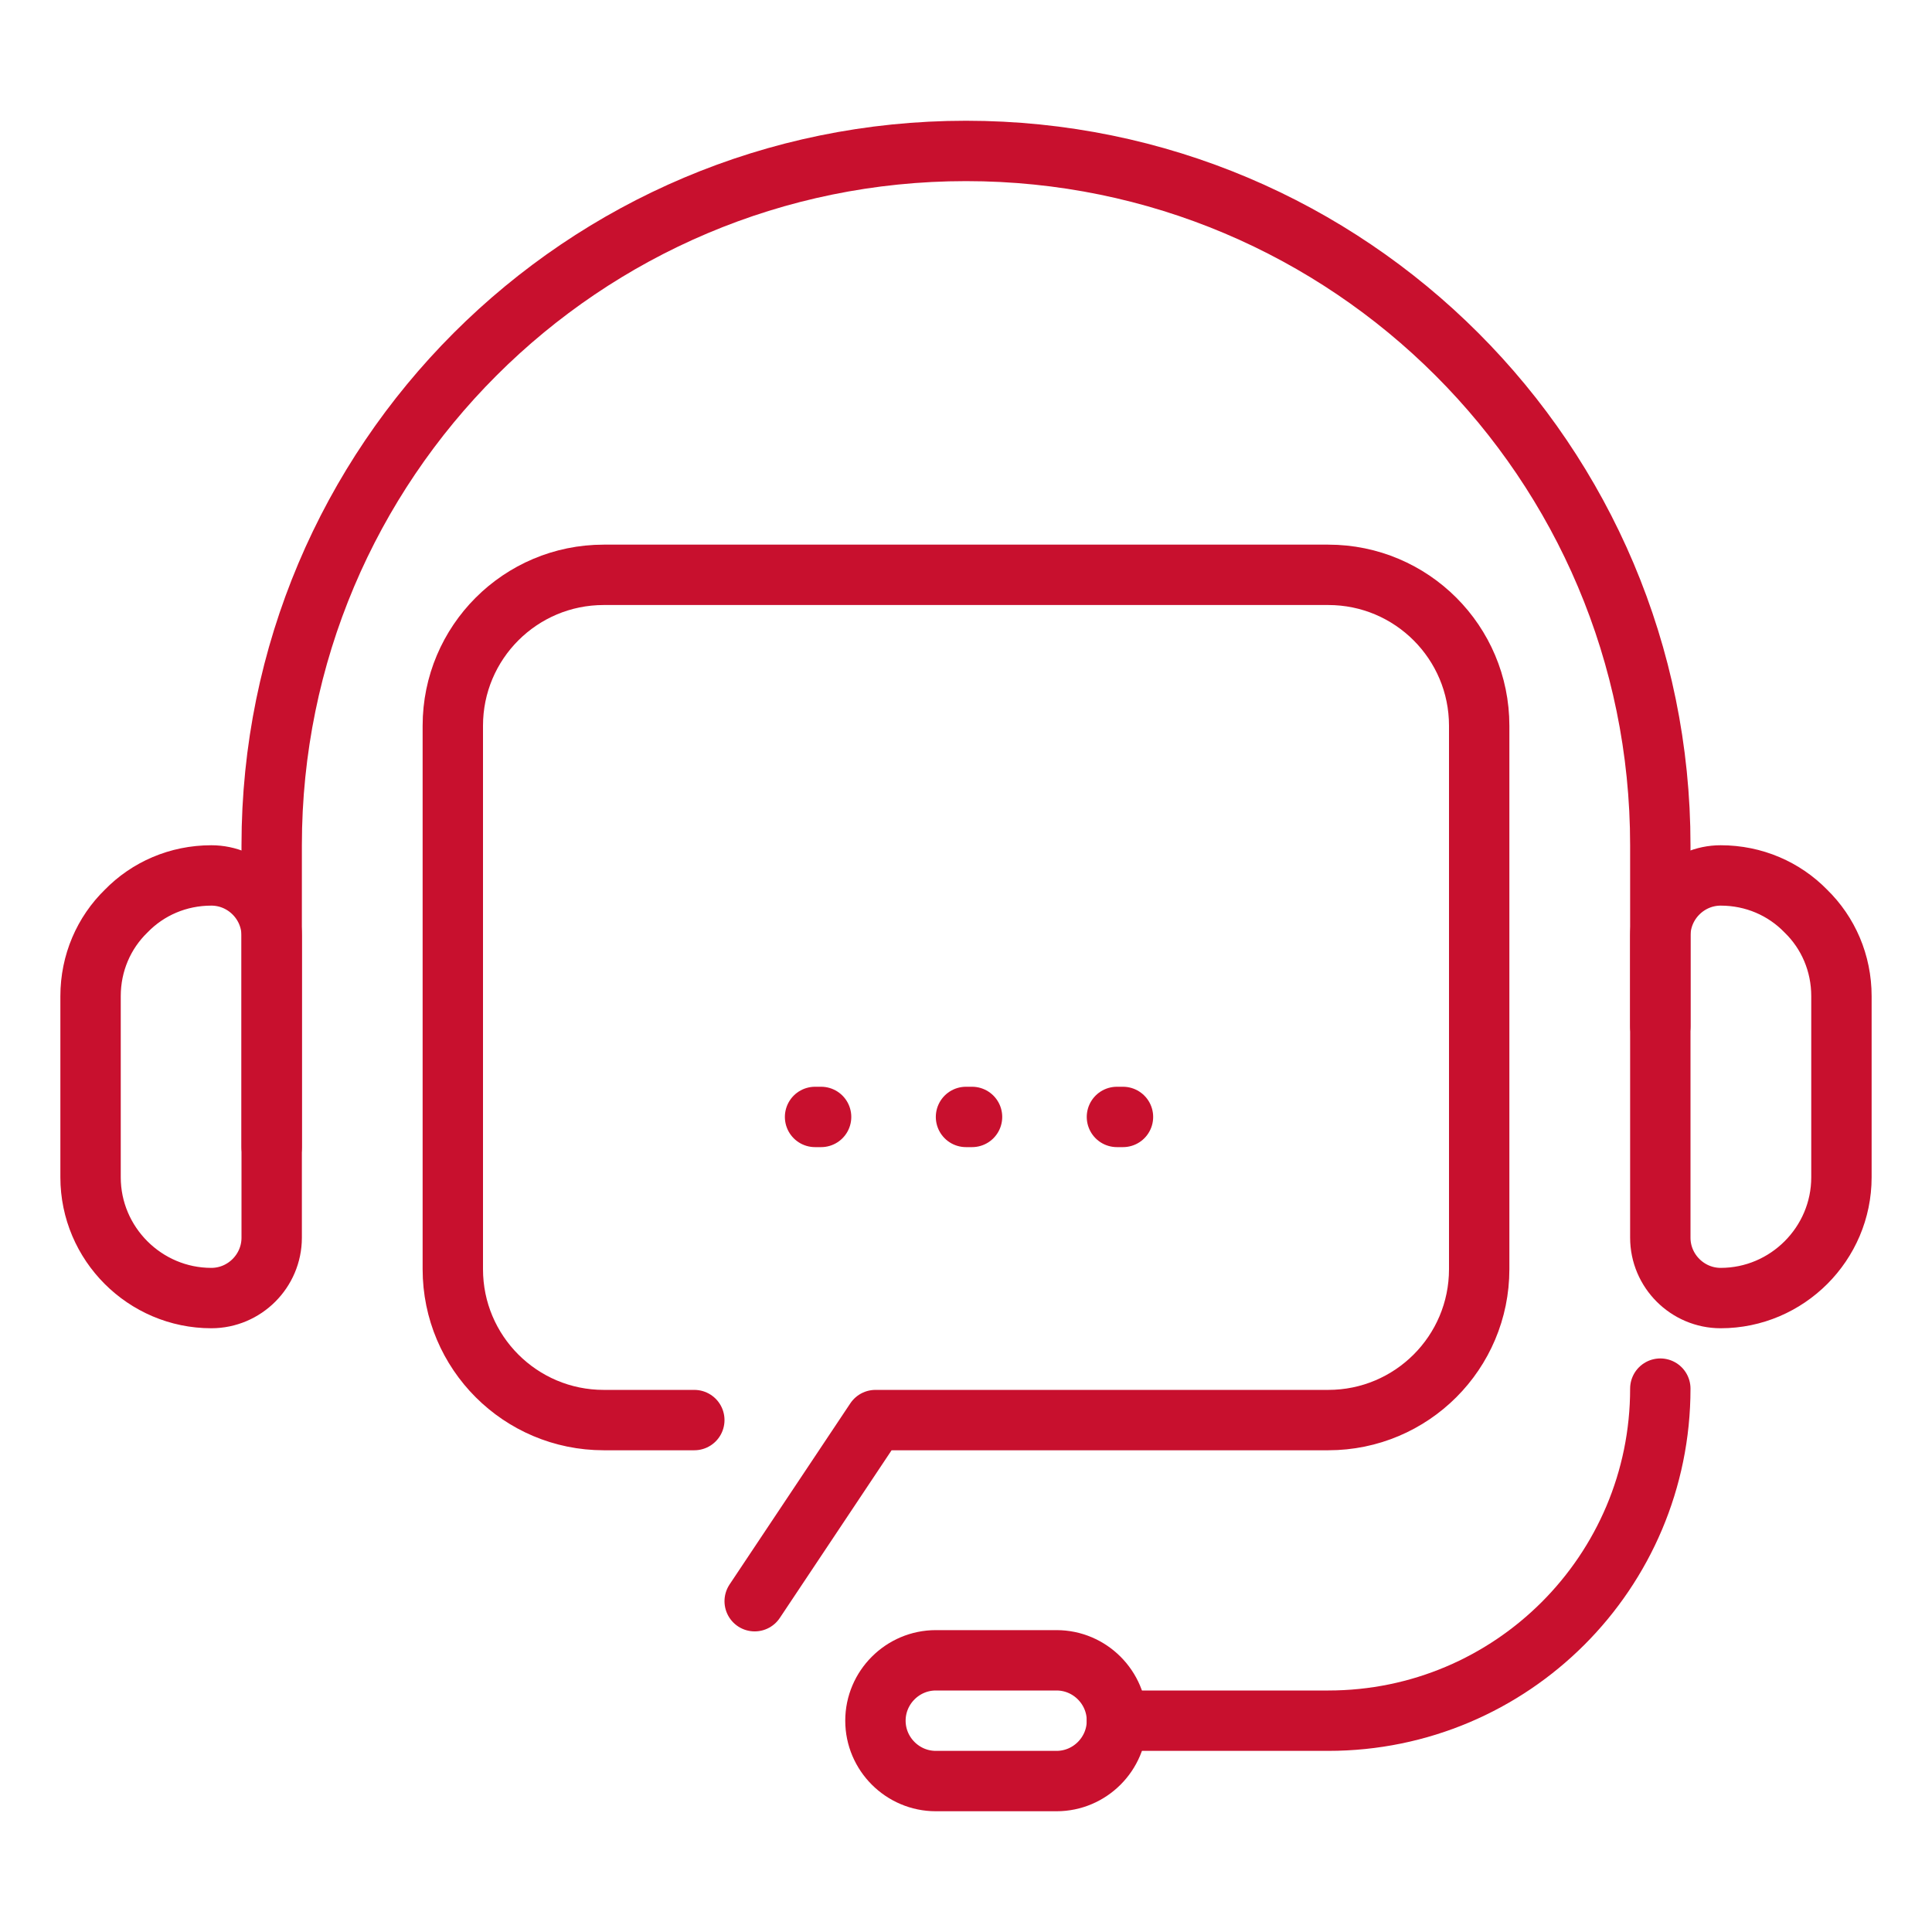 <svg width="32" height="32" viewBox="0 0 32 32" fill="none" xmlns="http://www.w3.org/2000/svg">
<path d="M11.5 23.521H10C8.619 23.521 7.5 22.402 7.5 21.021V12.021C7.5 10.64 8.619 9.521 10 9.521H22C23.381 9.521 24.5 10.64 24.5 12.021V21.021C24.5 22.402 23.381 23.521 22 23.521H14.5L12.5 26.521" stroke="#C8102E" stroke-miterlimit="10" stroke-linecap="round" stroke-linejoin="round"/>
<path d="M27.5 17V14C27.5 7.648 22.351 2.5 16 2.5C9.649 2.5 4.5 7.648 4.5 14V19" stroke="#C8102E" stroke-miterlimit="10" stroke-linecap="round" stroke-linejoin="round"/>
<path d="M28.5 21.5C27.95 21.5 27.5 21.05 27.5 20.5V15.5C27.5 14.95 27.95 14.5 28.5 14.5C29.05 14.5 29.55 14.72 29.91 15.09C30.28 15.45 30.5 15.95 30.5 16.5V19.5C30.5 20.6 29.6 21.5 28.5 21.5Z" stroke="#C8102E" stroke-miterlimit="10" stroke-linecap="round" stroke-linejoin="round"/>
<path d="M3.5 21.5C4.05 21.5 4.5 21.05 4.5 20.5V15.5C4.5 14.95 4.05 14.5 3.5 14.5C2.95 14.5 2.45 14.72 2.09 15.09C1.72 15.45 1.5 15.95 1.5 16.5V19.5C1.5 20.6 2.4 21.5 3.5 21.5Z" stroke="#C8102E" stroke-miterlimit="10" stroke-linecap="round" stroke-linejoin="round"/>
<path d="M18.5 28.5H22C25.038 28.5 27.5 26.037 27.5 23" stroke="#C8102E" stroke-miterlimit="10" stroke-linecap="round" stroke-linejoin="round"/>
<path d="M17.5 29.5H15.5C14.95 29.5 14.5 29.05 14.5 28.5C14.5 27.95 14.95 27.5 15.5 27.5H17.5C18.05 27.5 18.5 27.95 18.5 28.5C18.5 29.05 18.05 29.5 17.5 29.5Z" stroke="#C8102E" stroke-miterlimit="10" stroke-linecap="round" stroke-linejoin="round"/>
<path d="M18.6 18.5H18.5" stroke="#C8102E" stroke-miterlimit="10" stroke-linecap="round" stroke-linejoin="round"/>
<path d="M16.1 18.5H16" stroke="#C8102E" stroke-miterlimit="10" stroke-linecap="round" stroke-linejoin="round"/>
<path d="M13.6 18.5H13.5" stroke="#C8102E" stroke-miterlimit="10" stroke-linecap="round" stroke-linejoin="round"/>
</svg>
